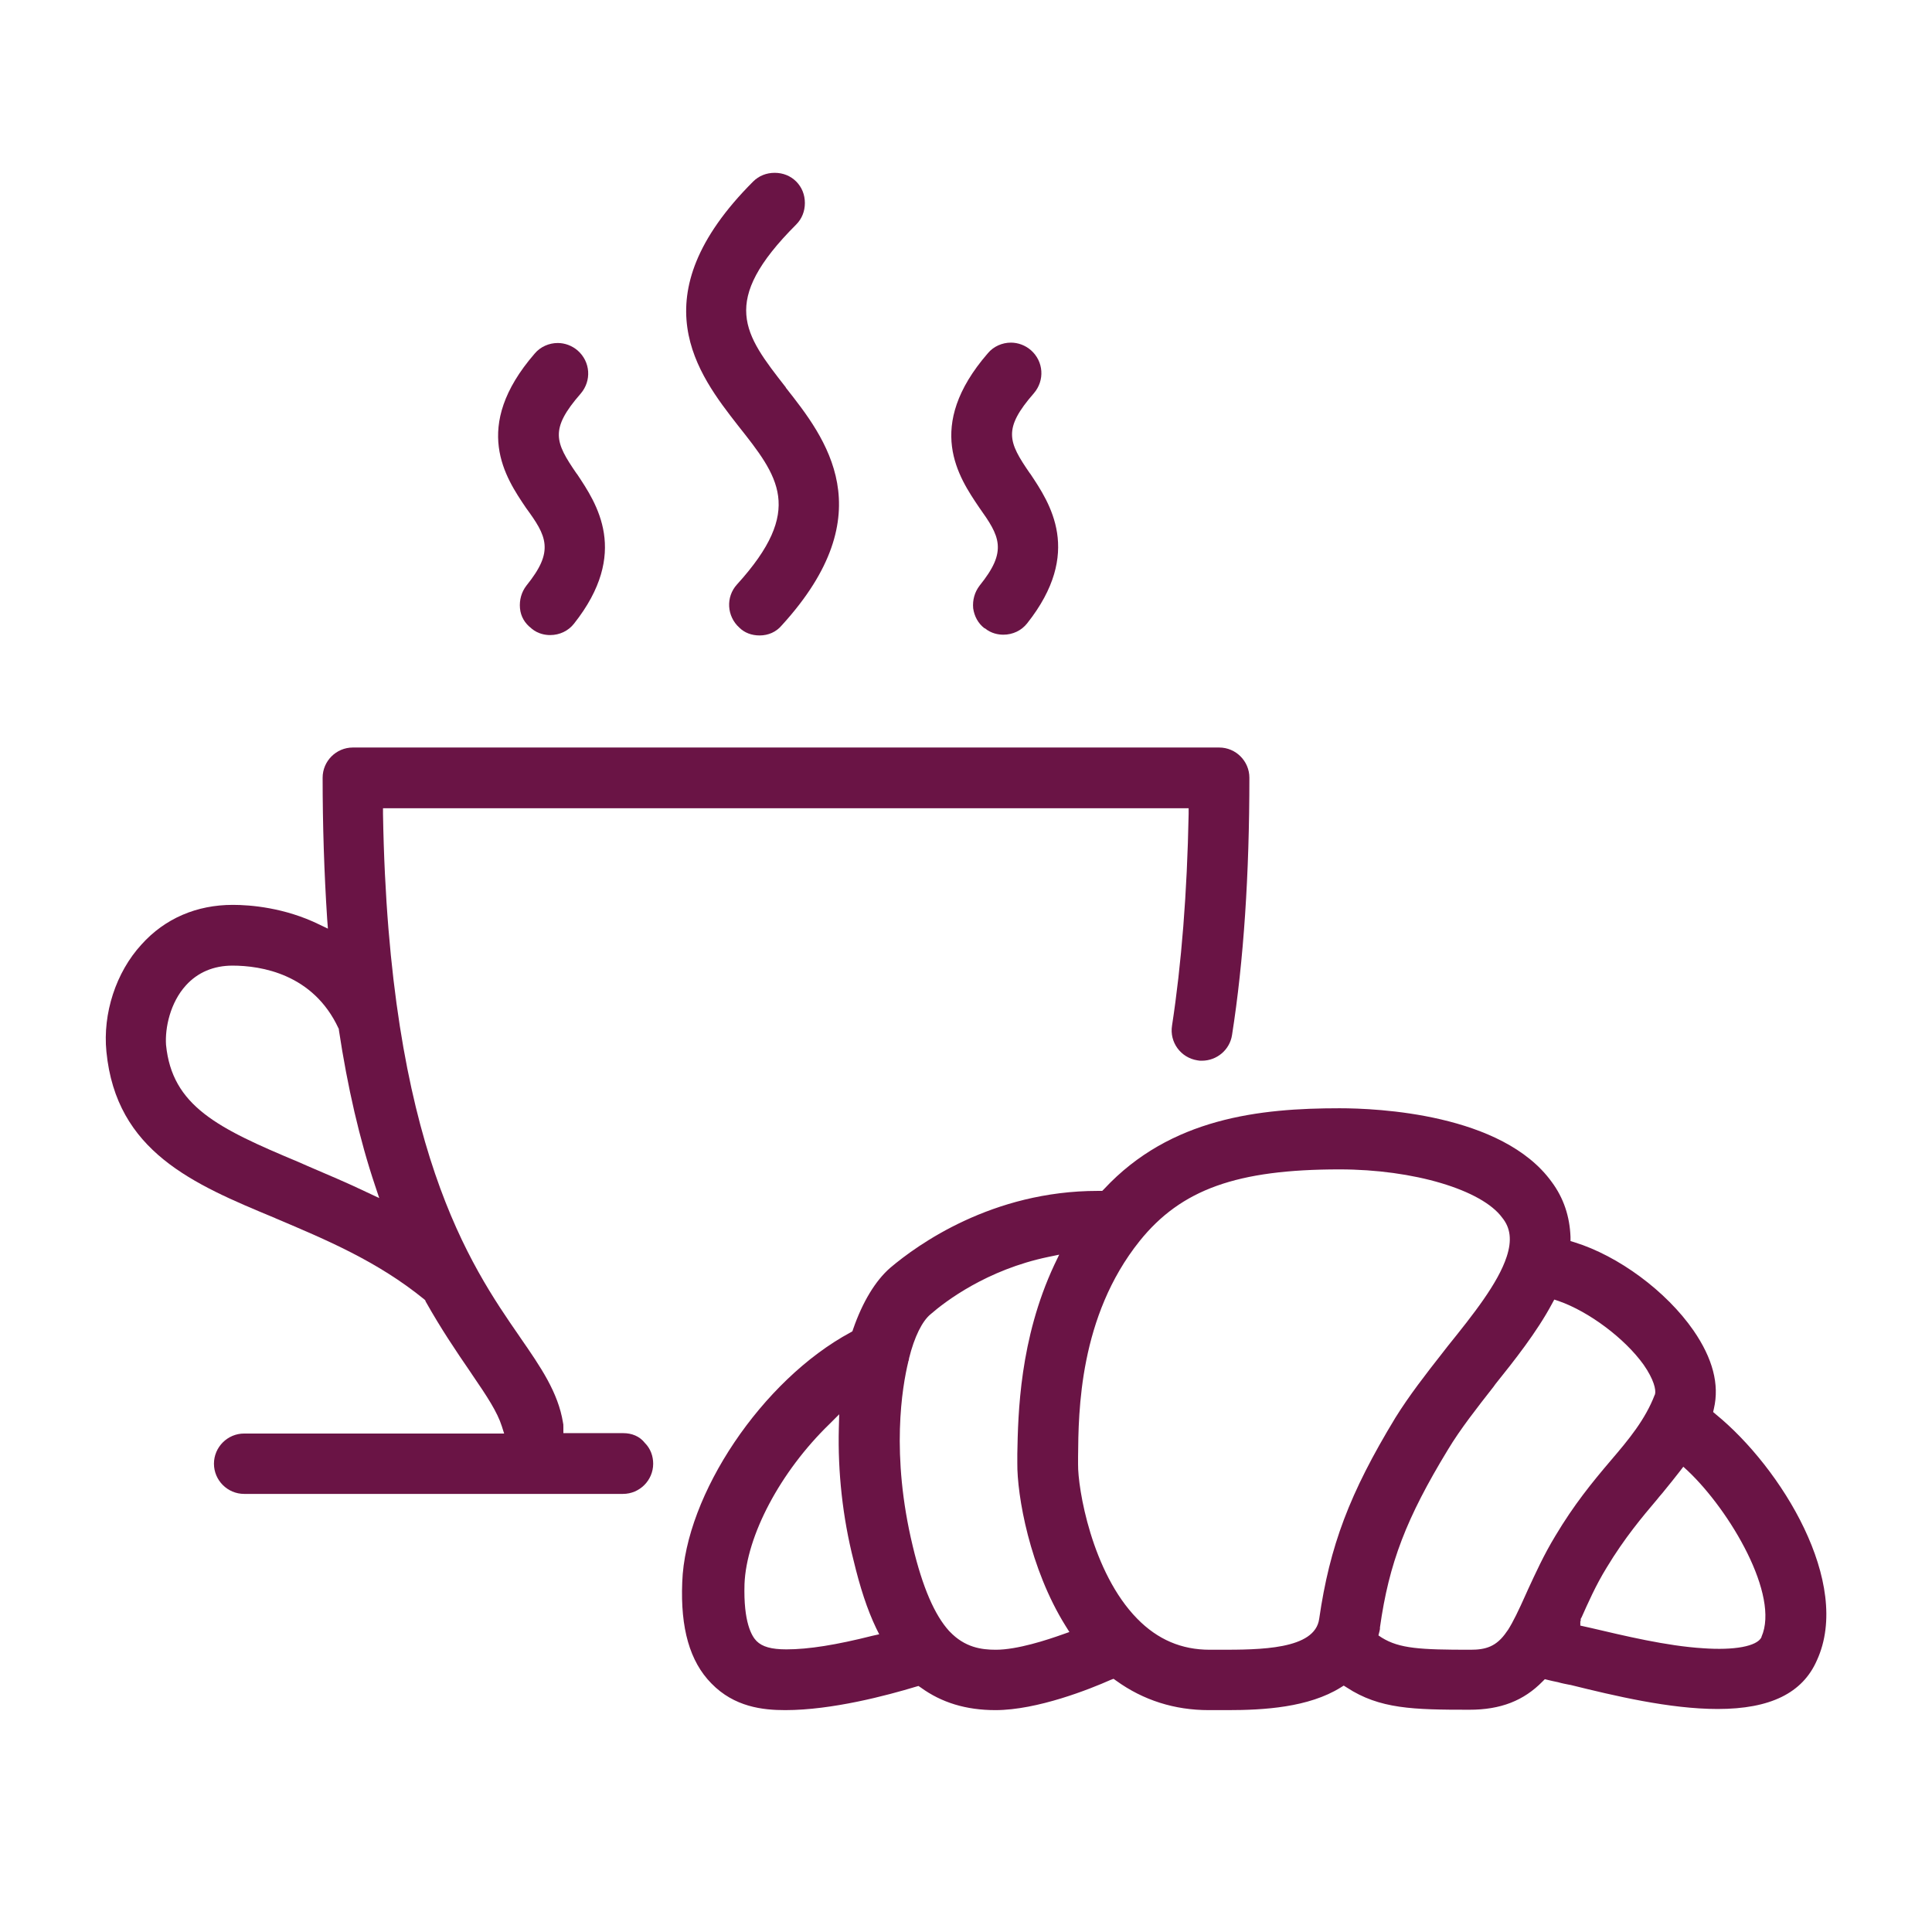 <svg xmlns="http://www.w3.org/2000/svg" xmlns:xlink="http://www.w3.org/1999/xlink" id="Layer_1" x="0px" y="0px" viewBox="0 0 512 512" style="enable-background:new 0 0 512 512;" xml:space="preserve"><style type="text/css">	.st0{fill:#6A1445;}</style><g>	<path class="st0" d="M454.7,374.8l-0.7-0.6l0.2-0.9c1.5-6.4-0.3-13.3-5.4-20.7c-7.2-10.4-19.9-19.8-31.6-23.4l-1-0.3l0-1.1  c-0.2-5.4-1.8-10.3-5-14.6c-13.1-18.1-46.3-19.5-56.2-19.5c-21,0-44.8,2.5-62.4,21.4l-0.5,0.5l-1.2,0c-28,0-47.8,14.3-55,20.4  c-3.9,3.4-7.3,9-9.8,16.2l-0.2,0.6l-0.5,0.3c-23.4,12.6-43.8,43-44.6,66.2c-0.5,12.2,2,21,7.7,26.8c6.1,6.3,13.7,7.1,19.6,7.1  c12.4,0,27-3.9,34.6-6.2l0.7-0.2l0.6,0.4c5.5,4,12,6,19.8,6c11.1,0,25.1-5.6,30.5-8l0.8-0.3l0.7,0.5c7.2,5.2,15.5,7.8,24.5,7.8h5.1  c9.5,0,21.4-0.7,29.9-6l0.8-0.5l0.8,0.5c8.7,5.7,17.6,5.9,32.5,5.9c8.3,0,14.4-2.4,19.4-7.5l0.6-0.6l0.8,0.2  c0.8,0.2,1.7,0.4,2.7,0.6c1,0.3,2.1,0.5,3.1,0.7l0.1,0c11.7,2.9,26.4,6.4,39.1,6.4c13.9,0,22.5-4.2,26.3-12.9  C490.9,419.5,472,388.9,454.7,374.8z M399.6,432l-0.1,0.1c0,0.1-0.1,0.1-0.2,0.3c-2.7,4-5.6,4.8-9.6,4.8c-13.3,0-18.8-0.3-23.5-3.2  l-0.9-0.6l0.3-1.2c0-0.2,0.1-0.3,0.1-0.5l0-0.4c2.4-17.1,7-29,18-47.1c3.3-5.5,7.8-11.2,12.1-16.7l0.5-0.7c4.9-6.1,11-13.8,15-21.3  l0.6-1.1l1.2,0.4c8,2.8,17.5,9.9,22.5,16.9c2.7,3.9,3.3,6.6,3,7.8l-0.1,0.2c-2.5,6.5-6.8,11.7-11.5,17.2  c-5.2,6.1-9.9,11.9-14.8,20.1c-3.1,5.1-5.3,10-7.3,14.3l-0.4,0.9C402.4,426.9,401,429.8,399.6,432z M399.3,333  c-2.3,7.1-9,15.5-15.6,23.7l-1.4,1.8c-4.4,5.6-8.9,11.4-12.5,17.2c-12.2,20.1-17.4,34-20.2,53.3c-1.1,8.2-15.8,8.2-26.5,8.2h-2.5  c-7.5,0-13.8-2.7-19.2-8.2c-12.1-12.3-15.8-34.7-15.7-41v-1.9c0.1-12.1,0.3-37.2,16.3-57.2c11-13.7,25.8-19,53-19  c19.6,0,37.7,5.4,43.1,12.8C400.3,325.4,400.7,328.7,399.3,333z M418.9,429.6c0-0.1,0-0.2,0-0.4l0-0.1c0-0.1,0.1-0.2,0.1-0.3  l0.1-0.1c1.7-3.8,3.8-8.6,6.7-13.3c4.7-7.8,9.5-13.5,13.4-18.1c0.6-0.8,1.3-1.5,1.9-2.3c1.3-1.6,2.7-3.3,4-5l1-1.3l1.2,1.1  c11.2,10.6,24.4,33,19.5,44l0,0.1c-1.2,2.4-7.2,3.5-15.5,2.9c-9.7-0.6-20.8-3.3-29.8-5.4l-2.7-0.6V429.6z M246.6,348.3  c3.9-3.4,14.9-11.8,31.2-15.2l2.9-0.6l-1.3,2.7c-9.2,19.7-9.6,39.4-9.8,50.1l0,2.4c-0.1,8.6,3.3,28,12.8,43.2l1,1.6l-1.7,0.6  c-4.2,1.5-12.1,4.1-17.8,4.1c-3.8,0-8.2-0.6-12.2-4.8l-0.2-0.2c-3.8-4.2-7-11.5-9.6-22.4c-5.9-24.4-2.8-42.3-1.2-48.9l0-0.1  l0.1-0.2c0-0.2,0.1-0.3,0.1-0.5l0-0.1C242.3,354.3,244.4,350.1,246.6,348.3z M226.2,413.5c1.7,7.1,3.6,13,6,18l0.8,1.6l-1.8,0.4  c-9.5,2.4-16.9,3.6-22.8,3.6c-4,0-6.4-0.7-7.9-2.2c-1.3-1.3-3.5-5-3.2-15.1c0.5-12.8,9.5-29.8,22.5-42.4l2.6-2.6l-0.1,3.7  C222,390,223.3,402.1,226.2,413.5z"></path>	<path class="st0" d="M195.3,154.9c-3,3.3-2.7,8.4,0.6,11.4c1.4,1.4,3.3,2.1,5.4,2.1c2.3,0,4.4-0.9,5.9-2.7  c27.2-29.8,11.5-49.7,1.1-62.9l-0.1-0.2c-11-14.1-17.7-22.6,2.8-43.1c1.5-1.5,2.3-3.5,2.3-5.7s-0.8-4.2-2.3-5.7  c-1.5-1.5-3.5-2.3-5.7-2.3s-4.2,0.8-5.7,2.3c-30.6,30.6-14.6,51.1-4,64.7C206.3,126.3,213.3,135.1,195.3,154.9z"></path>	<path class="st0" d="M264.4,144.2c0.3,3.2-1.1,6.4-4.8,11c-1.3,1.7-1.9,3.8-1.7,6c0.3,2.1,1.3,4,3,5.3l0.1,0  c1.7,1.4,3.6,1.7,4.9,1.7c2.5,0,4.8-1.1,6.3-3c14.9-18.8,6-31.9,0.8-39.7l-0.1-0.1c-5.7-8.3-7.2-11.7,1.1-21.2  c2.9-3.4,2.6-8.4-0.8-11.4c-1.5-1.3-3.4-2-5.3-2c-2.3,0-4.6,1-6.1,2.8c-16.9,19.5-7.7,32.9-2.3,40.9  C262.2,138.3,264.1,141.1,264.4,144.2z"></path>	<path class="st0" d="M144.3,144.2c0.3,3.2-1.1,6.4-4.8,11c-1.3,1.7-1.9,3.8-1.7,6s1.3,4,3,5.3l0.1,0.1c1.7,1.4,3.6,1.7,4.9,1.7  c2.5,0,4.8-1.1,6.3-3c14.9-18.8,6-31.9,0.8-39.7l-0.1-0.1c-5.7-8.3-7.2-11.7,1.1-21.2c2.9-3.4,2.6-8.4-0.8-11.4  c-1.5-1.3-3.4-2-5.3-2c-2.3,0-4.6,1-6.1,2.8c-16.9,19.5-7.7,32.9-2.3,40.9C142.1,138.3,144,141.1,144.3,144.2z"></path>	<path class="st0" d="M165.2,379.8h-15.9v-1.5c0-0.6,0-1-0.1-1.2l0-0.1c-1.3-8-5.9-14.7-11.3-22.5l-0.2-0.3  c-13-18.8-34.7-50.2-36.2-138.5l0-1.5H315l0,1.5c-0.4,20.9-1.9,39.8-4.4,56.1c-0.7,4.4,2.3,8.5,6.7,9.2c0.4,0.1,0.8,0.1,1.2,0.1  c4,0,7.4-2.9,8-6.8c3.1-19.7,4.6-42.7,4.6-68.2c0-4.4-3.6-8-8-8H93.5c-4.4,0-8,3.6-8,8c0,12.5,0.4,25.1,1.2,37.4l0.2,2.6l-2.3-1.1  c-9.2-4.5-18.3-5.2-22.9-5.2c-9.6,0-18,3.6-24.2,10.5c-6.8,7.4-10.3,18.3-9.3,28.4c2.6,26.5,23,35.1,44.7,44.1l0.2,0.1  c13.2,5.6,26.9,11.3,39.4,21.5l0.2,0.2l0.1,0.3c4.1,7.3,8.1,13.2,11.8,18.6l0.6,0.9c3.9,5.7,6.6,9.8,7.8,13.6l0.6,1.9H64.7  c-4.4,0-8,3.6-8,8s3.6,8,8,8h100.4c4.4,0,8-3.6,8-8c0-2-0.7-4-2.2-5.5C169.5,380.6,167.4,379.8,165.2,379.8z M49.3,261.1  c3.1-3.4,7.3-5.2,12.3-5.2c7.6,0,21.4,2.2,28.1,16.6l0.1,0.2l0,0.2c2.3,15.2,5.5,29.1,9.6,41.3l1.1,3.3l-3.2-1.5  c-5.4-2.6-10.7-4.8-15.8-7l-2.5-1.1c-21.3-8.9-33.4-14.8-35-31C43.7,272.4,45.1,265.7,49.3,261.1z"></path></g></svg>